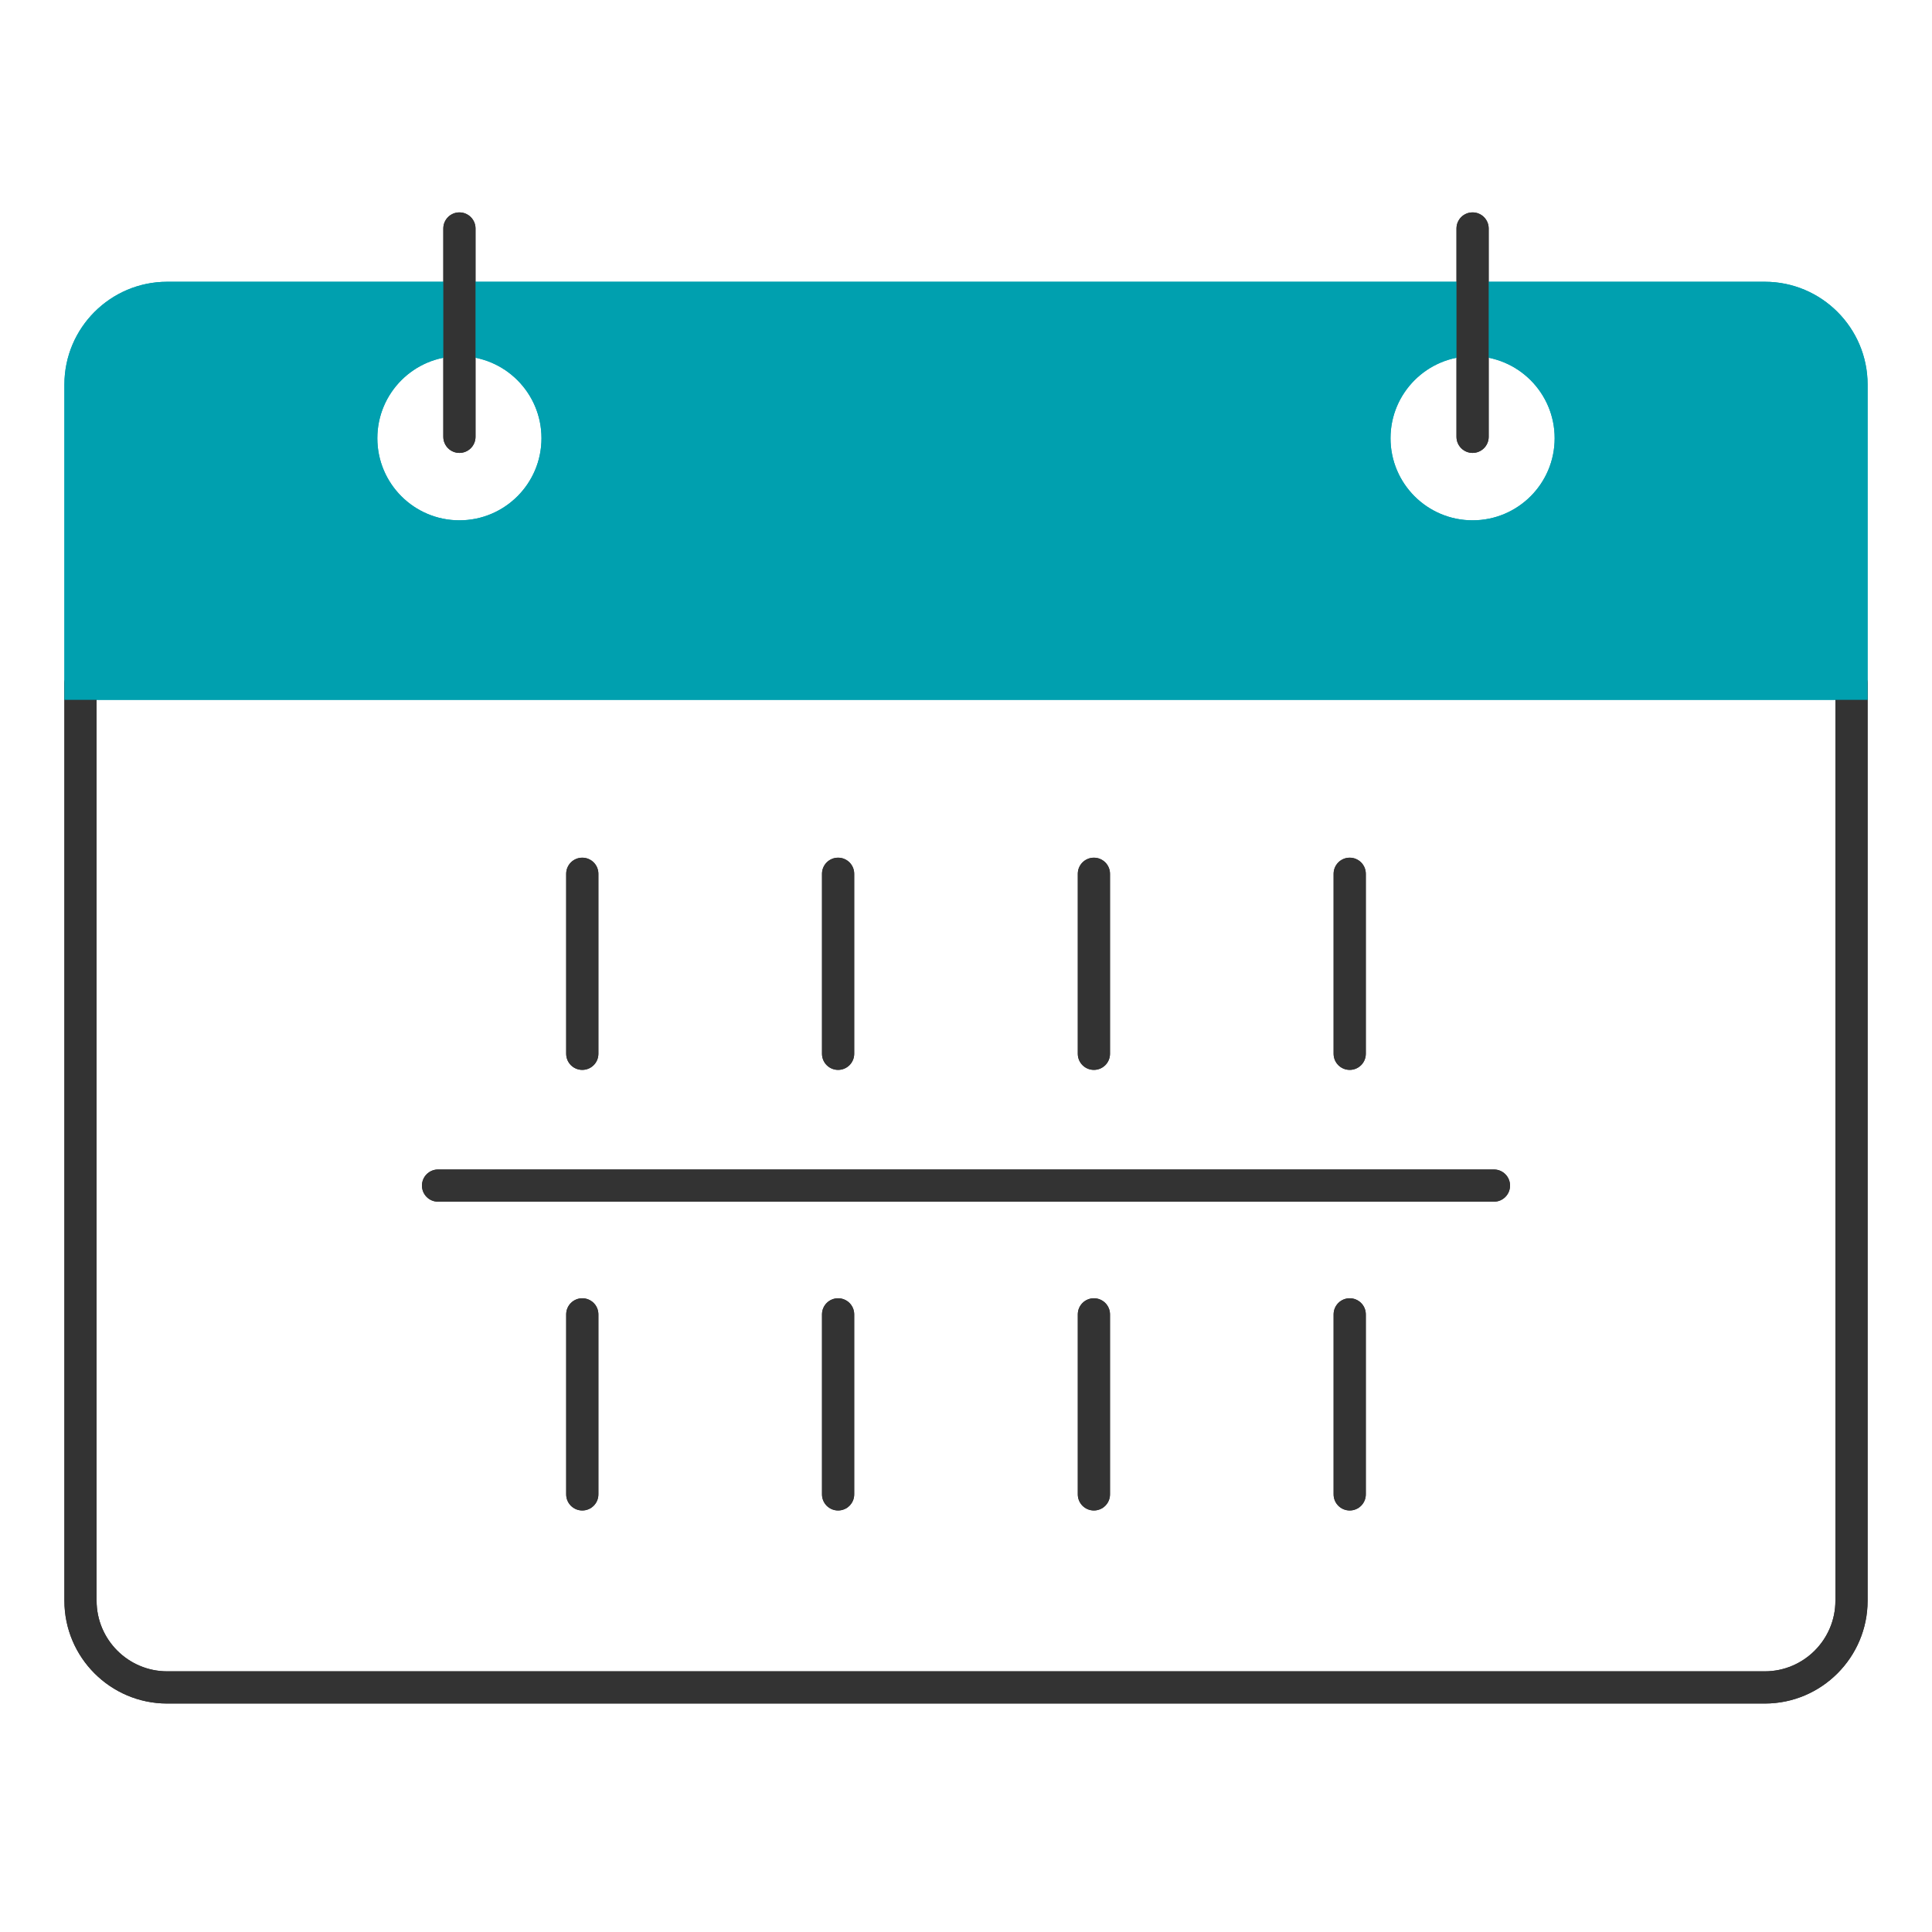 <?xml version="1.0" encoding="utf-8"?>
<!-- Generator: Adobe Illustrator 28.1.0, SVG Export Plug-In . SVG Version: 6.00 Build 0)  -->
<svg version="1.1" id="SVG" xmlns="http://www.w3.org/2000/svg" xmlns:xlink="http://www.w3.org/1999/xlink" x="0px" y="0px"
	 width="120px" height="120px" viewBox="0 0 120 120" style="enable-background:new 0 0 120 120;" xml:space="preserve">
<style type="text/css">
	.st0{fill:none;}
	.st1{fill:#333333;}
	.st2{fill:#00A0AF;}
	.st3{fill:url(#SVGID_1_);}
	.st4{fill:url(#SVGID_00000127017787705954536960000012126883218241121408_);}
	.st5{fill:url(#SVGID_00000074440848340397212060000015541618325358571666_);}
	.st6{fill:#2E2E2E;}
	.st7{fill:url(#SVGID_00000150797523992525446090000016958174284423330971_);}
	.st8{fill:url(#SVGID_00000103226591674145407310000001688671818739099264_);}
	.st9{fill:url(#SVGID_00000006678460923801365480000013225910361620019131_);}
	.st10{fill:url(#SVGID_00000128485046169496006840000016459875480088843433_);}
	.st11{fill:url(#SVGID_00000119095549857477799030000012488538030127397556_);}
</style>
<g id="XMLID_00000067917640743743423730000006630490424855016620_">
	<path class="st1" d="M109.615,105.809h-99.23c-3.521,0-6.385-2.864-6.385-6.385V42.468c0-0.552,0.447-1,1-1s1,0.448,1,1v56.956
		c0,2.418,1.967,4.385,4.385,4.385h99.23c2.418,0,4.385-1.967,4.385-4.385V42.468c0-0.552,0.447-1,1-1s1,0.448,1,1v56.956
		C116,102.944,113.136,105.809,109.615,105.809z"/>
	<g id="XMLID_00000097485378056458285730000005347611154799652798_">
		<path class="st1" d="M36.167,66.452c-0.553,0-1-0.447-1-1V54.273c0-0.552,0.447-1,1-1s1,0.448,1,1v11.179
			C37.167,66.005,36.72,66.452,36.167,66.452z"/>
		<path class="st1" d="M52.056,66.452c-0.553,0-1-0.447-1-1V54.273c0-0.552,0.447-1,1-1s1,0.448,1,1v11.179
			C53.056,66.005,52.608,66.452,52.056,66.452z"/>
		<path class="st1" d="M67.944,66.452c-0.553,0-1-0.447-1-1V54.273c0-0.552,0.447-1,1-1s1,0.448,1,1v11.179
			C68.944,66.005,68.497,66.452,67.944,66.452z"/>
		<path class="st1" d="M83.833,66.452c-0.553,0-1-0.447-1-1V54.273c0-0.552,0.447-1,1-1s1,0.448,1,1v11.179
			C84.833,66.005,84.386,66.452,83.833,66.452z"/>
		<path class="st1" d="M36.167,93.818c-0.553,0-1-0.447-1-1v-11.18c0-0.553,0.447-1,1-1s1,0.447,1,1v11.18
			C37.167,93.371,36.72,93.818,36.167,93.818z"/>
		<path class="st1" d="M52.056,93.818c-0.553,0-1-0.447-1-1v-11.18c0-0.553,0.447-1,1-1s1,0.447,1,1v11.18
			C53.056,93.371,52.608,93.818,52.056,93.818z"/>
		<path class="st1" d="M67.944,93.818c-0.553,0-1-0.447-1-1v-11.18c0-0.553,0.447-1,1-1s1,0.447,1,1v11.18
			C68.944,93.371,68.497,93.818,67.944,93.818z"/>
		<path class="st1" d="M83.833,93.818c-0.553,0-1-0.447-1-1v-11.18c0-0.553,0.447-1,1-1s1,0.447,1,1v11.18
			C84.833,93.371,84.386,93.818,83.833,93.818z"/>
	</g>
	<path class="st1" d="M92.791,74.639H27.209c-0.553,0-1-0.447-1-1s0.447-1,1-1h65.582c0.553,0,1,0.447,1,1
		S93.344,74.639,92.791,74.639z"/>
</g>
<path class="st2" d="M109.615,17.501h-99.23C6.864,17.501,4,20.365,4,23.885v19.583h112V23.885
	C116,20.365,113.136,17.501,109.615,17.501z M28.535,32.318c-2.815,0-5.098-2.282-5.098-5.098s2.282-5.098,5.098-5.098
	s5.098,2.282,5.098,5.098S31.35,32.318,28.535,32.318z M91.465,32.318c-2.815,0-5.098-2.282-5.098-5.098s2.282-5.098,5.098-5.098
	s5.098,2.282,5.098,5.098S94.28,32.318,91.465,32.318z"/>
<path class="st1" d="M28.535,28.131c-0.553,0-1-0.448-1-1V14.192c0-0.552,0.447-1,1-1s1,0.448,1,1v12.939
	C29.535,27.683,29.088,28.131,28.535,28.131z"/>
<path class="st1" d="M91.465,28.131c-0.553,0-1-0.448-1-1V14.192c0-0.552,0.447-1,1-1s1,0.448,1,1v12.939
	C92.465,27.683,92.018,28.131,91.465,28.131z"/>
<g id="XMLID_00000021840342664734104350000005068668943969376697_">
	<path class="st1" d="M109.615,105.809h-99.23c-3.521,0-6.385-2.864-6.385-6.385V42.468c0-0.552,0.447-1,1-1s1,0.448,1,1v56.956
		c0,2.418,1.967,4.385,4.385,4.385h99.23c2.418,0,4.385-1.967,4.385-4.385V42.468c0-0.552,0.447-1,1-1s1,0.448,1,1v56.956
		C116,102.944,113.136,105.809,109.615,105.809z"/>
	<g id="XMLID_00000000208167791737511100000014205023053540796331_">
		<path class="st1" d="M36.167,66.452c-0.553,0-1-0.447-1-1V54.273c0-0.552,0.447-1,1-1s1,0.448,1,1v11.179
			C37.167,66.005,36.72,66.452,36.167,66.452z"/>
		<path class="st1" d="M52.056,66.452c-0.553,0-1-0.447-1-1V54.273c0-0.552,0.447-1,1-1s1,0.448,1,1v11.179
			C53.056,66.005,52.608,66.452,52.056,66.452z"/>
		<path class="st1" d="M67.944,66.452c-0.553,0-1-0.447-1-1V54.273c0-0.552,0.447-1,1-1s1,0.448,1,1v11.179
			C68.944,66.005,68.497,66.452,67.944,66.452z"/>
		<path class="st1" d="M83.833,66.452c-0.553,0-1-0.447-1-1V54.273c0-0.552,0.447-1,1-1s1,0.448,1,1v11.179
			C84.833,66.005,84.386,66.452,83.833,66.452z"/>
		<path class="st1" d="M36.167,93.818c-0.553,0-1-0.447-1-1v-11.18c0-0.553,0.447-1,1-1s1,0.447,1,1v11.18
			C37.167,93.371,36.72,93.818,36.167,93.818z"/>
		<path class="st1" d="M52.056,93.818c-0.553,0-1-0.447-1-1v-11.18c0-0.553,0.447-1,1-1s1,0.447,1,1v11.18
			C53.056,93.371,52.608,93.818,52.056,93.818z"/>
		<path class="st1" d="M67.944,93.818c-0.553,0-1-0.447-1-1v-11.18c0-0.553,0.447-1,1-1s1,0.447,1,1v11.18
			C68.944,93.371,68.497,93.818,67.944,93.818z"/>
		<path class="st1" d="M83.833,93.818c-0.553,0-1-0.447-1-1v-11.18c0-0.553,0.447-1,1-1s1,0.447,1,1v11.18
			C84.833,93.371,84.386,93.818,83.833,93.818z"/>
	</g>
	<path class="st1" d="M92.791,74.639H27.209c-0.553,0-1-0.447-1-1s0.447-1,1-1h65.582c0.553,0,1,0.447,1,1
		S93.344,74.639,92.791,74.639z"/>
</g>
<path class="st2" d="M109.615,17.501h-99.23C6.864,17.501,4,20.365,4,23.885v19.583h112V23.885
	C116,20.365,113.136,17.501,109.615,17.501z M28.535,32.318c-2.815,0-5.098-2.282-5.098-5.098s2.282-5.098,5.098-5.098
	s5.098,2.282,5.098,5.098S31.35,32.318,28.535,32.318z M91.465,32.318c-2.815,0-5.098-2.282-5.098-5.098s2.282-5.098,5.098-5.098
	s5.098,2.282,5.098,5.098S94.28,32.318,91.465,32.318z"/>
<path class="st1" d="M28.535,28.131c-0.553,0-1-0.448-1-1V14.192c0-0.552,0.447-1,1-1s1,0.448,1,1v12.939
	C29.535,27.683,29.088,28.131,28.535,28.131z"/>
<path class="st1" d="M91.465,28.131c-0.553,0-1-0.448-1-1V14.192c0-0.552,0.447-1,1-1s1,0.448,1,1v12.939
	C92.465,27.683,92.018,28.131,91.465,28.131z"/>
</svg>